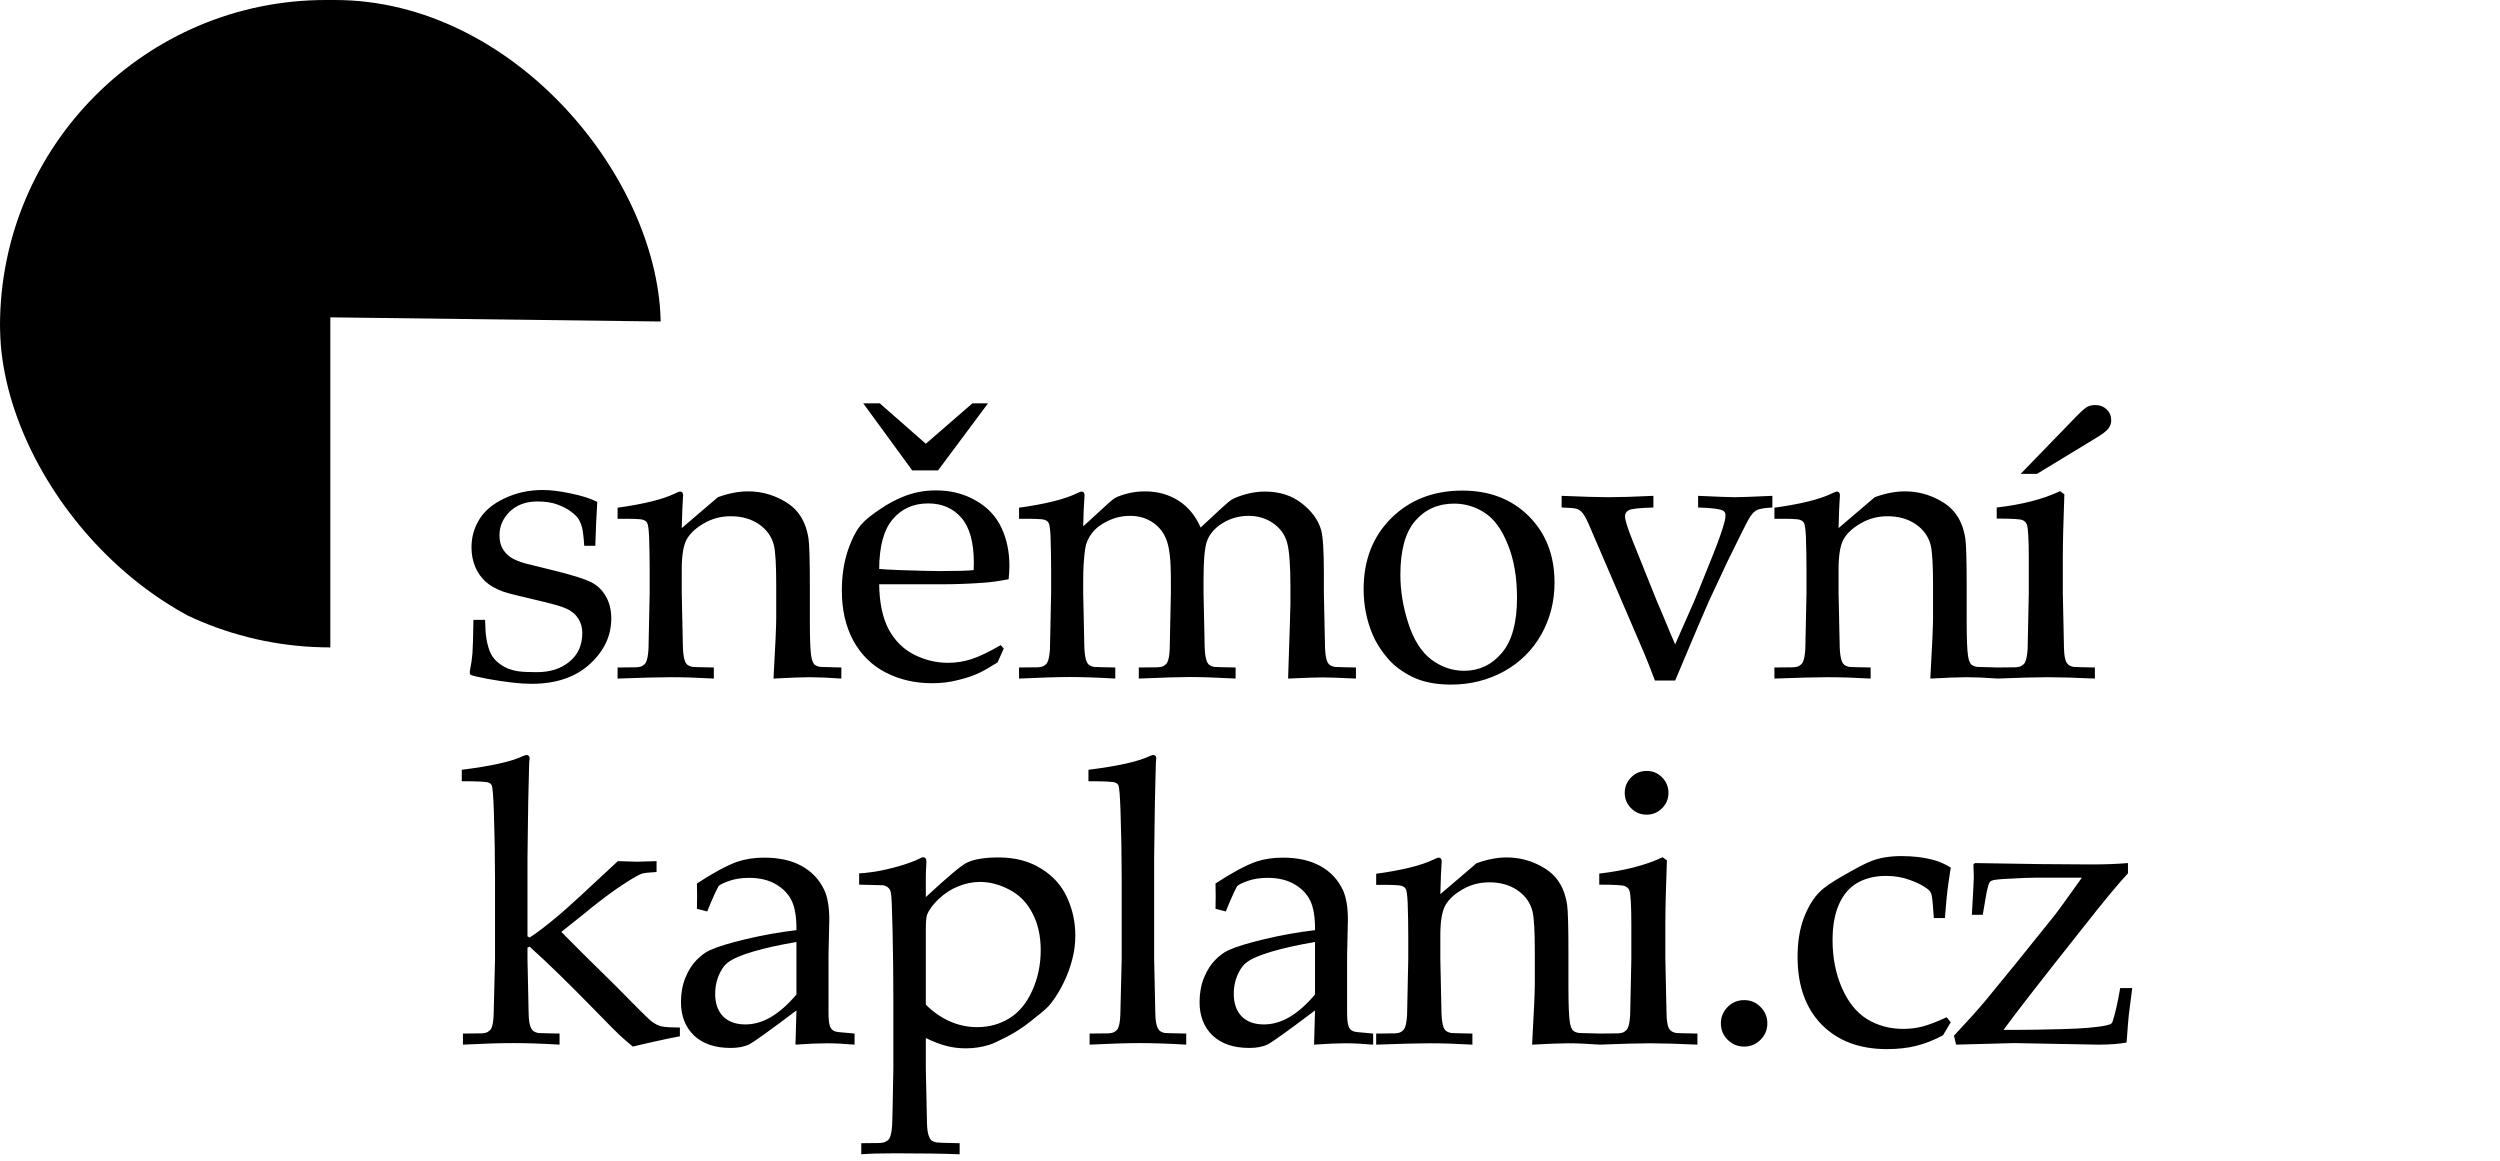 <svg xmlns="http://www.w3.org/2000/svg" width="280" height="130" viewBox="0 0 280 130" fill="none"><g clip-path="url(#clip0_4651_39)"><path d="M53.025 69.425H54.331C54.346 70.267 54.389 70.934 54.462 71.428C54.534 71.921 54.658 72.407 54.832 72.886C55.006 73.351 55.275 73.75 55.638 74.084C56 74.403 56.392 74.657 56.813 74.846C57.249 75.02 57.684 75.136 58.12 75.194C58.57 75.252 59.245 75.281 60.145 75.281C61.625 75.281 62.837 74.89 63.781 74.106C64.739 73.322 65.218 72.248 65.218 70.883C65.218 70.274 65.065 69.737 64.76 69.272C64.47 68.808 64.042 68.445 63.476 68.184C62.924 67.922 61.727 67.581 59.883 67.16C58.04 66.739 56.85 66.435 56.312 66.246C55.5 65.941 54.854 65.571 54.375 65.135C53.896 64.7 53.511 64.148 53.221 63.481C52.945 62.813 52.807 62.087 52.807 61.303C52.807 60.157 53.105 59.105 53.7 58.147C54.309 57.174 55.26 56.39 56.552 55.795C57.844 55.185 59.252 54.881 60.776 54.881C61.69 54.881 62.75 55.011 63.955 55.273C65.159 55.519 66.139 55.831 66.894 56.209C66.792 57.82 66.72 59.46 66.676 61.129H65.435C65.363 60.07 65.275 59.373 65.174 59.039C65.087 58.705 64.963 58.408 64.804 58.147C64.644 57.885 64.368 57.609 63.976 57.319C63.584 57.014 63.077 56.746 62.452 56.514C61.843 56.281 61.088 56.165 60.188 56.165C58.911 56.165 57.88 56.543 57.096 57.297C56.327 58.052 55.942 58.938 55.942 59.954C55.942 60.52 56.051 61.006 56.269 61.412C56.501 61.819 56.806 62.153 57.183 62.414C57.561 62.661 58.091 62.886 58.773 63.089L62.387 63.982C64.216 64.446 65.472 64.845 66.154 65.179C66.85 65.513 67.409 66.035 67.83 66.747C68.251 67.443 68.462 68.285 68.462 69.272C68.462 71.232 67.649 72.945 66.023 74.411C64.412 75.862 62.249 76.588 59.535 76.588C58.286 76.588 56.625 76.399 54.549 76.022C53.402 75.804 52.785 75.652 52.698 75.564C52.64 75.521 52.611 75.448 52.611 75.347C52.611 75.245 52.626 75.122 52.655 74.977C52.785 74.353 52.872 73.743 52.916 73.148C52.959 72.553 52.996 71.312 53.025 69.425ZM69.171 76V74.759L71.239 74.737C71.544 74.723 71.776 74.672 71.936 74.585C72.11 74.483 72.24 74.36 72.328 74.215C72.487 73.924 72.589 73.409 72.632 72.669C72.632 72.48 72.676 70.397 72.763 66.42V63.829C72.763 62.668 72.741 61.42 72.698 60.084C72.654 59.228 72.582 58.72 72.48 58.56C72.393 58.401 72.233 58.284 72.001 58.212C71.769 58.125 70.825 58.089 69.171 58.103V56.862C72.103 56.456 74.243 55.926 75.593 55.273C75.884 55.127 76.08 55.055 76.181 55.055C76.283 55.055 76.363 55.091 76.421 55.164C76.479 55.236 76.508 55.345 76.508 55.49C76.508 55.592 76.501 55.708 76.486 55.839C76.442 56.361 76.399 57.464 76.355 59.148L80.405 55.686C81.595 55.251 82.72 55.033 83.78 55.033C84.956 55.033 86.066 55.273 87.111 55.752C88.171 56.23 88.962 56.833 89.484 57.559C90.021 58.284 90.377 59.199 90.551 60.302C90.653 60.955 90.704 62.777 90.704 65.767V69.621C90.704 71.508 90.754 72.792 90.856 73.474C90.928 73.91 91.037 74.215 91.183 74.389C91.342 74.549 91.582 74.65 91.901 74.694L94.231 74.759V76C92.808 75.898 91.625 75.848 90.682 75.848C89.869 75.848 88.519 75.898 86.632 76C86.835 72.415 86.937 70.15 86.937 69.207V65.549C86.937 63.27 86.85 61.775 86.676 61.064C86.429 60.092 85.87 59.308 84.999 58.713C84.128 58.117 83.076 57.82 81.842 57.82C80.754 57.82 79.759 58.081 78.859 58.604C77.959 59.112 77.313 59.707 76.921 60.389C76.544 61.057 76.355 62.189 76.355 63.786V66.42C76.442 70.194 76.486 72.233 76.486 72.538C76.515 73.264 76.602 73.794 76.747 74.128C76.805 74.258 76.892 74.374 77.009 74.476C77.125 74.563 77.306 74.636 77.553 74.694C77.64 74.708 78.438 74.73 79.948 74.759V76C78.177 75.898 76.573 75.848 75.136 75.848C73.917 75.848 71.928 75.898 69.171 76ZM112.423 72.625L111.726 74.193C110.725 74.817 109.992 75.231 109.527 75.434C108.845 75.739 108.061 75.993 107.176 76.196C106.305 76.414 105.383 76.522 104.411 76.522C102.495 76.522 100.76 76.123 99.207 75.325C97.654 74.527 96.442 73.337 95.571 71.754C94.715 70.158 94.286 68.293 94.286 66.159C94.286 64.49 94.511 62.987 94.961 61.652C95.426 60.302 95.948 59.308 96.529 58.669C96.95 58.205 97.603 57.675 98.489 57.08C99.374 56.47 100.252 55.991 101.123 55.643C102.27 55.164 103.511 54.924 104.846 54.924C106.472 54.924 107.938 55.294 109.244 56.035C110.565 56.775 111.53 57.784 112.14 59.061C112.75 60.338 113.054 61.782 113.054 63.394C113.054 63.8 113.025 64.294 112.967 64.874C111.922 65.077 110.986 65.208 110.159 65.266C108.591 65.382 107.023 65.44 105.456 65.44H98.467C98.496 67.516 98.851 69.2 99.534 70.492C100.23 71.769 101.181 72.712 102.386 73.322C103.605 73.932 104.868 74.236 106.174 74.236C107.06 74.236 107.938 74.099 108.809 73.823C109.694 73.532 110.783 73.01 112.075 72.255L112.423 72.625ZM98.467 63.72C98.873 63.764 99.642 63.807 100.775 63.851C102.937 63.923 104.425 63.96 105.238 63.96C107.169 63.96 108.439 63.923 109.048 63.851C109.063 63.503 109.07 63.234 109.07 63.045C109.07 60.752 108.605 59.068 107.677 57.994C106.748 56.92 105.507 56.383 103.953 56.383C102.313 56.383 100.992 56.971 99.991 58.147C98.989 59.322 98.481 61.18 98.467 63.72ZM105.064 52.682H102.168L96.681 45.17H98.532L103.692 49.699L108.918 45.17H110.659L105.064 52.682ZM114.133 76V74.759L116.202 74.737C116.507 74.723 116.739 74.672 116.899 74.585C117.073 74.483 117.203 74.36 117.29 74.215C117.45 73.924 117.552 73.409 117.595 72.669C117.595 72.48 117.639 70.397 117.726 66.42V63.829C117.726 62.668 117.704 61.42 117.661 60.084C117.617 59.228 117.544 58.72 117.443 58.56C117.356 58.401 117.196 58.284 116.964 58.212C116.732 58.125 115.788 58.089 114.133 58.103V56.862C117.065 56.456 119.206 55.926 120.556 55.273C120.847 55.127 121.043 55.055 121.144 55.055C121.246 55.055 121.326 55.091 121.384 55.164C121.442 55.236 121.471 55.345 121.471 55.49C121.471 55.592 121.463 55.708 121.449 55.839C121.391 56.535 121.347 57.573 121.318 58.952L124.171 56.339C124.533 56.02 124.758 55.839 124.845 55.795C125.179 55.606 125.658 55.432 126.282 55.273C126.907 55.113 127.56 55.033 128.242 55.033C129.635 55.033 130.876 55.374 131.965 56.056C133.054 56.739 133.888 57.747 134.469 59.083L136.864 56.862C137.401 56.368 137.771 56.064 137.974 55.947C138.352 55.73 138.889 55.527 139.586 55.338C140.282 55.149 140.972 55.055 141.654 55.055C143.309 55.055 144.695 55.498 145.812 56.383C146.93 57.254 147.649 58.248 147.968 59.366C148.171 60.106 148.273 61.703 148.273 64.156V66.42L148.338 69.447C148.382 71.203 148.403 72.233 148.403 72.538C148.432 73.264 148.52 73.794 148.665 74.128C148.723 74.258 148.81 74.374 148.926 74.476C149.057 74.563 149.238 74.636 149.47 74.694C149.557 74.708 150.356 74.73 151.865 74.759V76C150.036 75.913 148.788 75.869 148.12 75.869C147.482 75.869 146.197 75.913 144.267 76L144.463 69.991L144.528 67.639V65.767C144.528 63.328 144.404 61.666 144.158 60.781C143.911 59.881 143.388 59.155 142.59 58.604C141.806 58.052 140.892 57.776 139.847 57.776C138.642 57.776 137.553 58.125 136.581 58.822C135.855 59.358 135.376 59.99 135.144 60.716C134.912 61.441 134.796 62.857 134.796 64.961V66.42L134.861 69.447C134.89 71.203 134.912 72.233 134.926 72.538C134.955 73.264 135.042 73.794 135.187 74.128C135.246 74.258 135.333 74.374 135.449 74.476C135.565 74.563 135.739 74.636 135.971 74.694C136.073 74.708 136.878 74.73 138.388 74.759V76C136.254 75.884 134.542 75.826 133.25 75.826C132.205 75.826 130.303 75.884 127.545 76V74.759L129.614 74.737C129.933 74.723 130.173 74.672 130.332 74.585C130.506 74.483 130.637 74.36 130.724 74.215C130.884 73.924 130.978 73.409 131.007 72.669C131.022 72.48 131.065 70.397 131.138 66.42V64.722C131.138 62.849 130.993 61.485 130.702 60.629C130.412 59.758 129.904 59.068 129.178 58.56C128.452 58.038 127.582 57.776 126.566 57.776C125.695 57.776 124.867 57.965 124.083 58.343C123.314 58.705 122.719 59.163 122.298 59.714C121.877 60.266 121.623 60.854 121.536 61.478C121.391 62.479 121.318 63.684 121.318 65.092V66.42C121.405 70.194 121.449 72.233 121.449 72.538C121.478 73.264 121.565 73.794 121.71 74.128C121.768 74.258 121.855 74.374 121.972 74.476C122.088 74.563 122.269 74.636 122.516 74.694C122.603 74.708 123.401 74.73 124.911 74.759V76C122.908 75.884 121.202 75.826 119.794 75.826C118.546 75.826 116.659 75.884 114.133 76ZM152.727 65.985C152.727 62.733 153.757 60.084 155.818 58.038C157.894 55.977 160.55 54.946 163.787 54.946C166.835 54.946 169.317 55.904 171.233 57.82C173.149 59.736 174.107 62.211 174.107 65.244C174.107 67.364 173.614 69.301 172.627 71.058C171.64 72.814 170.246 74.193 168.446 75.194C166.646 76.181 164.665 76.675 162.502 76.675C160.819 76.675 159.389 76.392 158.213 75.826C157.052 75.26 156.109 74.549 155.383 73.692C154.657 72.836 154.105 71.958 153.728 71.058C153.06 69.475 152.727 67.784 152.727 65.985ZM156.842 64.374C156.842 66.159 157.139 67.973 157.734 69.817C158.329 71.66 159.186 73.01 160.303 73.866C161.436 74.708 162.662 75.129 163.983 75.129C165.667 75.129 167.075 74.461 168.207 73.126C169.339 71.791 169.905 69.737 169.905 66.964C169.905 64.656 169.564 62.668 168.882 60.999C168.214 59.315 167.358 58.132 166.313 57.45C165.268 56.753 164.114 56.405 162.851 56.405C161.065 56.405 159.614 57.051 158.496 58.343C157.393 59.634 156.842 61.645 156.842 64.374ZM185.354 76.218C184.788 74.737 184.396 73.743 184.178 73.235L182.393 69.076L177.93 58.691C177.639 58.038 177.393 57.602 177.189 57.385C176.986 57.167 176.761 57.029 176.514 56.971C176.311 56.913 175.774 56.869 174.903 56.84V55.534C177.313 55.635 179.069 55.686 180.172 55.686C181.391 55.686 183.061 55.635 185.18 55.534V56.84C183.612 56.884 182.69 56.985 182.415 57.145C182.139 57.305 182.001 57.522 182.001 57.798C182.001 58.234 182.291 59.17 182.872 60.607L185.528 67.226L186.16 68.706C186.871 70.433 187.357 71.587 187.618 72.168L189.796 67.226C189.926 66.935 190.587 65.302 191.777 62.327C192.474 60.6 192.938 59.279 193.17 58.364C193.228 58.117 193.257 57.9 193.257 57.711C193.257 57.464 193.163 57.29 192.974 57.188C192.626 57 191.697 56.884 190.188 56.84V55.534C192.35 55.635 193.736 55.686 194.346 55.686C194.854 55.686 196.24 55.635 198.505 55.534V56.84C197.605 56.884 197.002 56.993 196.697 57.167C196.407 57.326 196.117 57.667 195.827 58.19C195.623 58.538 194.84 60.106 193.475 62.893L191.385 67.356C191.022 68.155 189.767 71.108 187.618 76.218H185.354ZM198.735 76V74.759L200.803 74.737C201.108 74.723 201.34 74.672 201.5 74.585C201.674 74.483 201.804 74.36 201.892 74.215C202.051 73.924 202.153 73.409 202.196 72.669C202.196 72.48 202.24 70.397 202.327 66.42V63.829C202.327 62.668 202.305 61.42 202.262 60.084C202.218 59.228 202.146 58.72 202.044 58.56C201.957 58.401 201.797 58.284 201.565 58.212C201.333 58.125 200.389 58.089 198.735 58.103V56.862C201.667 56.456 203.808 55.926 205.157 55.273C205.448 55.127 205.644 55.055 205.745 55.055C205.847 55.055 205.927 55.091 205.985 55.164C206.043 55.236 206.072 55.345 206.072 55.49C206.072 55.592 206.065 55.708 206.05 55.839C206.007 56.361 205.963 57.464 205.919 59.148L209.969 55.686C211.159 55.251 212.284 55.033 213.344 55.033C214.52 55.033 215.63 55.273 216.675 55.752C217.735 56.23 218.526 56.833 219.048 57.559C219.585 58.284 219.941 59.199 220.115 60.302C220.217 60.955 220.268 62.777 220.268 65.767V69.621C220.268 71.508 220.318 72.792 220.42 73.474C220.493 73.91 220.601 74.215 220.747 74.389C220.906 74.549 221.146 74.65 221.465 74.694L223.795 74.759V76C222.372 75.898 221.189 75.848 220.246 75.848C219.433 75.848 218.083 75.898 216.196 76C216.399 72.415 216.501 70.15 216.501 69.207V65.549C216.501 63.27 216.414 61.775 216.24 61.064C215.993 60.092 215.434 59.308 214.563 58.713C213.692 58.117 212.64 57.82 211.406 57.82C210.318 57.82 209.323 58.081 208.423 58.604C207.523 59.112 206.877 59.707 206.486 60.389C206.108 61.057 205.919 62.189 205.919 63.786V66.42C206.007 70.194 206.05 72.233 206.05 72.538C206.079 73.264 206.166 73.794 206.311 74.128C206.369 74.258 206.457 74.374 206.573 74.476C206.689 74.563 206.87 74.636 207.117 74.694C207.204 74.708 208.002 74.73 209.512 74.759V76C207.741 75.898 206.137 75.848 204.7 75.848C203.481 75.848 201.492 75.898 198.735 76ZM223.633 58.081V56.84C226.449 56.521 228.815 55.911 230.731 55.011L231.21 55.36C231.093 58.451 231.035 60.817 231.035 62.458V66.42C231.108 70.194 231.152 72.233 231.166 72.538C231.181 73.264 231.26 73.794 231.406 74.128C231.478 74.258 231.572 74.374 231.689 74.476C231.805 74.563 231.979 74.636 232.211 74.694C232.298 74.708 233.104 74.73 234.628 74.759V76C232.422 75.898 230.658 75.848 229.337 75.848C228.176 75.848 226.274 75.898 223.633 76V74.759L225.701 74.737C226.006 74.723 226.238 74.672 226.398 74.585C226.572 74.483 226.703 74.36 226.79 74.215C226.949 73.924 227.051 73.409 227.095 72.669C227.095 72.48 227.138 70.397 227.225 66.42V62.588C227.225 60.425 227.153 59.141 227.007 58.734C226.92 58.517 226.761 58.357 226.528 58.255C226.311 58.139 225.346 58.081 223.633 58.081ZM228.14 53.074H226.311L232.559 46.629C233.126 46.048 233.532 45.693 233.779 45.562C234.04 45.431 234.33 45.366 234.65 45.366C235.187 45.366 235.622 45.533 235.956 45.867C236.29 46.186 236.457 46.593 236.457 47.086C236.457 47.405 236.355 47.703 236.152 47.979C235.963 48.24 235.55 48.567 234.911 48.959L228.14 53.074ZM51.849 117V115.759L53.896 115.737C54.215 115.723 54.455 115.672 54.614 115.585C54.788 115.483 54.919 115.36 55.006 115.215C55.166 114.924 55.26 114.409 55.289 113.669C55.304 113.48 55.355 111.397 55.442 107.42V98.385C55.442 95.96 55.398 93.457 55.311 90.873C55.253 89.131 55.173 88.159 55.072 87.955C54.999 87.81 54.883 87.709 54.723 87.651C54.505 87.549 53.504 87.498 51.718 87.498V86.214C54.999 85.807 57.278 85.299 58.555 84.689C58.744 84.603 58.889 84.559 58.99 84.559C59.092 84.559 59.172 84.595 59.23 84.668C59.288 84.726 59.317 84.813 59.317 84.929C59.317 85.031 59.303 85.176 59.274 85.365L59.252 86.083C59.179 88.681 59.136 90.895 59.121 92.724L59.078 96.12V104.873L59.317 105.003C60.086 104.524 61.197 103.675 62.648 102.456C63.621 101.629 65.805 99.626 69.202 96.447C70.32 96.49 71.031 96.512 71.336 96.512C71.626 96.512 72.359 96.49 73.535 96.447V97.666C72.693 97.71 72.156 97.768 71.923 97.84C71.604 97.942 71.002 98.276 70.116 98.842C68.723 99.727 67.046 100.983 65.087 102.608L62.866 104.372C64.042 105.577 66.074 107.594 68.962 110.425C71.14 112.645 72.446 113.945 72.881 114.322C73.331 114.685 73.767 114.903 74.188 114.975C74.609 115.048 75.262 115.084 76.147 115.084V116.064C75.073 116.267 74.166 116.456 73.426 116.63C72.686 116.79 71.836 116.985 70.878 117.218C70.385 116.811 69.906 116.398 69.441 115.977C68.977 115.541 68.026 114.583 66.589 113.103C63.643 110.084 61.219 107.725 59.317 106.027L59.078 106.136V107.42C59.15 111.194 59.194 113.233 59.208 113.538C59.223 114.264 59.31 114.794 59.469 115.128C59.528 115.258 59.615 115.374 59.731 115.476C59.847 115.563 60.021 115.636 60.253 115.694C60.355 115.708 61.16 115.73 62.67 115.759V117C60.754 116.884 59.02 116.826 57.466 116.826C55.957 116.826 54.084 116.884 51.849 117ZM79.208 102.086L78.054 101.781C78.068 101.447 78.076 100.99 78.076 100.409C78.076 99.8 78.068 99.313 78.054 98.951C79.897 97.746 81.407 96.933 82.582 96.512C83.482 96.207 84.491 96.055 85.609 96.055C87.263 96.055 88.657 96.367 89.789 96.991C90.921 97.615 91.763 98.508 92.315 99.669C92.692 100.482 92.881 101.592 92.881 103L92.794 106.985V113.473C92.794 114.17 92.852 114.67 92.968 114.975C93.055 115.193 93.193 115.353 93.382 115.454C93.527 115.541 93.832 115.599 94.296 115.628L95.711 115.759V117C94.521 116.898 93.476 116.848 92.576 116.848C91.705 116.848 90.544 116.898 89.092 117L89.201 113.168C86.24 115.403 84.484 116.666 83.932 116.956C83.381 117.232 82.684 117.37 81.842 117.37C80.086 117.37 78.714 116.906 77.727 115.977C76.755 115.033 76.268 113.785 76.268 112.232C76.268 111.23 76.435 110.316 76.769 109.488C77.118 108.661 77.531 108.008 78.01 107.529C78.489 107.035 78.975 106.673 79.469 106.44C80.311 106.048 81.675 105.627 83.562 105.178C85.464 104.728 87.343 104.394 89.201 104.176C89.216 102.797 89.049 101.723 88.701 100.954C88.352 100.184 87.764 99.553 86.937 99.059C86.109 98.566 85.101 98.319 83.91 98.319C83.054 98.319 82.299 98.435 81.646 98.668C81.007 98.9 80.616 99.096 80.47 99.255L80.079 100.039C79.687 100.91 79.396 101.592 79.208 102.086ZM89.201 105.504C87.314 105.823 85.703 106.179 84.368 106.571C83.032 106.963 82.089 107.369 81.537 107.79C81.203 108.037 80.913 108.407 80.666 108.901C80.289 109.626 80.1 110.432 80.1 111.317C80.1 112.391 80.398 113.233 80.993 113.843C81.588 114.438 82.415 114.736 83.475 114.736C84.448 114.736 85.406 114.46 86.349 113.908C87.307 113.342 88.258 112.5 89.201 111.383V105.504ZM96.224 99.081V97.818C96.486 97.818 97.037 97.76 97.879 97.644C98.721 97.514 99.657 97.303 100.688 97.013C101.718 96.708 102.495 96.418 103.017 96.142C103.177 96.055 103.308 96.011 103.409 96.011C103.511 96.011 103.591 96.048 103.649 96.12C103.721 96.193 103.757 96.316 103.757 96.49C103.757 96.563 103.75 96.737 103.736 97.013C103.707 97.434 103.692 97.818 103.692 98.167V100.475C106.145 98.196 107.677 96.911 108.286 96.621C109.084 96.229 110.275 96.033 111.857 96.033C113.7 96.033 115.29 96.454 116.625 97.296C117.96 98.123 118.926 99.205 119.521 100.54C120.13 101.861 120.435 103.276 120.435 104.786C120.435 105.7 120.326 106.564 120.109 107.377C119.905 108.189 119.637 108.959 119.303 109.684C118.984 110.396 118.621 111.056 118.214 111.666C117.823 112.261 117.452 112.711 117.104 113.016C116.901 113.204 116.371 113.64 115.515 114.322C114.673 115.004 113.766 115.599 112.793 116.107C111.835 116.601 111.167 116.906 110.79 117.022C109.963 117.283 109.084 117.414 108.156 117.414C107.43 117.414 106.719 117.327 106.022 117.152C105.34 116.978 104.563 116.681 103.692 116.26V119.722C103.765 123.394 103.808 125.419 103.823 125.796C103.837 126.507 103.924 127.03 104.084 127.364C104.142 127.523 104.229 127.647 104.345 127.734C104.476 127.835 104.657 127.908 104.89 127.952C105.02 127.981 105.884 128.01 107.481 128.039V129.28C105.666 129.207 103.264 129.171 100.274 129.171C98.619 129.171 97.349 129.207 96.464 129.28V128.039L98.532 128.017C98.837 128.002 99.069 127.944 99.229 127.843C99.403 127.756 99.534 127.64 99.621 127.494C99.78 127.204 99.882 126.689 99.925 125.949C99.94 125.76 99.984 123.684 100.056 119.722V111.992C100.056 109.481 100.027 106.905 99.969 104.263C99.911 101.621 99.846 100.184 99.773 99.952C99.715 99.705 99.613 99.524 99.468 99.408C99.323 99.277 99.134 99.19 98.902 99.147L96.224 99.081ZM103.692 112.515C104.461 113.299 105.34 113.916 106.327 114.366C107.314 114.815 108.351 115.04 109.44 115.04C110.761 115.04 111.958 114.714 113.033 114.061C114.121 113.393 114.978 112.362 115.602 110.969C116.24 109.576 116.56 108.059 116.56 106.419C116.56 104.836 116.255 103.465 115.645 102.304C115.05 101.128 114.201 100.25 113.098 99.669C111.995 99.074 110.884 98.776 109.767 98.776C108.939 98.776 108.119 98.943 107.306 99.277C106.508 99.597 105.782 100.068 105.129 100.692C104.476 101.317 104.041 101.912 103.823 102.478C103.736 102.754 103.692 103.283 103.692 104.067V112.515ZM122.037 117V115.759L124.083 115.737C124.403 115.723 124.642 115.672 124.802 115.585C124.976 115.483 125.107 115.36 125.194 115.215C125.354 114.924 125.448 114.409 125.477 113.669C125.491 113.48 125.542 111.397 125.629 107.42V98.385C125.629 95.96 125.586 93.457 125.499 90.873C125.441 89.131 125.361 88.159 125.259 87.955C125.187 87.81 125.07 87.709 124.911 87.651C124.693 87.549 123.692 87.498 121.906 87.498V86.214C125.187 85.807 127.465 85.299 128.743 84.689C128.931 84.603 129.077 84.559 129.178 84.559C129.28 84.559 129.36 84.595 129.418 84.668C129.476 84.726 129.505 84.813 129.505 84.929C129.505 85.031 129.49 85.176 129.461 85.365L129.44 86.083C129.367 88.681 129.323 90.895 129.309 92.724L129.265 96.12V107.42C129.338 111.194 129.381 113.233 129.396 113.538C129.41 114.264 129.498 114.794 129.657 115.128C129.715 115.258 129.802 115.374 129.918 115.476C130.035 115.563 130.209 115.636 130.441 115.694C130.543 115.708 131.348 115.73 132.858 115.759V117C130.884 116.884 129.149 116.826 127.654 116.826C126.232 116.826 124.359 116.884 122.037 117ZM137.29 102.086L136.136 101.781C136.15 101.447 136.158 100.99 136.158 100.409C136.158 99.8 136.15 99.313 136.136 98.951C137.979 97.746 139.489 96.933 140.665 96.512C141.564 96.207 142.573 96.055 143.691 96.055C145.346 96.055 146.739 96.367 147.871 96.991C149.003 97.615 149.845 98.508 150.397 99.669C150.774 100.482 150.963 101.592 150.963 103L150.876 106.985V113.473C150.876 114.17 150.934 114.67 151.05 114.975C151.137 115.193 151.275 115.353 151.464 115.454C151.609 115.541 151.914 115.599 152.378 115.628L153.793 115.759V117C152.603 116.898 151.558 116.848 150.658 116.848C149.787 116.848 148.626 116.898 147.175 117L147.283 113.168C144.322 115.403 142.566 116.666 142.014 116.956C141.463 117.232 140.766 117.37 139.924 117.37C138.168 117.37 136.796 116.906 135.809 115.977C134.837 115.033 134.351 113.785 134.351 112.232C134.351 111.23 134.517 110.316 134.851 109.488C135.2 108.661 135.613 108.008 136.092 107.529C136.571 107.035 137.058 106.673 137.551 106.44C138.393 106.048 139.757 105.627 141.644 105.178C143.546 104.728 145.425 104.394 147.283 104.176C147.298 102.797 147.131 101.723 146.783 100.954C146.434 100.184 145.846 99.553 145.019 99.059C144.192 98.566 143.183 98.319 141.993 98.319C141.136 98.319 140.382 98.435 139.728 98.668C139.09 98.9 138.698 99.096 138.553 99.255L138.161 100.039C137.769 100.91 137.478 101.592 137.29 102.086ZM147.283 105.504C145.396 105.823 143.785 106.179 142.45 106.571C141.115 106.963 140.171 107.369 139.619 107.79C139.286 108.037 138.995 108.407 138.749 108.901C138.371 109.626 138.182 110.432 138.182 111.317C138.182 112.391 138.48 113.233 139.075 113.843C139.67 114.438 140.498 114.736 141.557 114.736C142.53 114.736 143.488 114.46 144.431 113.908C145.389 113.342 146.34 112.5 147.283 111.383V105.504ZM154.132 117V115.759L156.201 115.737C156.505 115.723 156.738 115.672 156.897 115.585C157.071 115.483 157.202 115.36 157.289 115.215C157.449 114.924 157.55 114.409 157.594 113.669C157.594 113.48 157.638 111.397 157.725 107.42V104.829C157.725 103.668 157.703 102.42 157.659 101.084C157.616 100.228 157.543 99.72 157.442 99.56C157.355 99.4 157.195 99.284 156.963 99.212C156.73 99.125 155.787 99.088 154.132 99.103V97.862C157.064 97.456 159.205 96.926 160.555 96.272C160.845 96.127 161.041 96.055 161.143 96.055C161.245 96.055 161.324 96.091 161.382 96.164C161.44 96.236 161.47 96.345 161.47 96.49C161.47 96.592 161.462 96.708 161.448 96.839C161.404 97.361 161.361 98.464 161.317 100.148L165.367 96.686C166.557 96.251 167.682 96.033 168.742 96.033C169.917 96.033 171.028 96.272 172.073 96.751C173.132 97.231 173.923 97.833 174.446 98.559C174.983 99.284 175.339 100.199 175.513 101.302C175.614 101.955 175.665 103.777 175.665 106.767V110.621C175.665 112.508 175.716 113.792 175.818 114.474C175.89 114.91 175.999 115.215 176.144 115.389C176.304 115.548 176.543 115.65 176.863 115.694L179.192 115.759V117C177.77 116.898 176.587 116.848 175.643 116.848C174.831 116.848 173.481 116.898 171.594 117C171.797 113.415 171.899 111.15 171.899 110.207V106.549C171.899 104.27 171.811 102.775 171.637 102.064C171.391 101.092 170.832 100.308 169.961 99.713C169.09 99.118 168.038 98.82 166.804 98.82C165.715 98.82 164.721 99.081 163.821 99.604C162.921 100.112 162.275 100.707 161.883 101.389C161.506 102.057 161.317 103.189 161.317 104.786V107.42C161.404 111.194 161.448 113.233 161.448 113.538C161.477 114.264 161.564 114.794 161.709 115.128C161.767 115.258 161.854 115.374 161.97 115.476C162.086 115.563 162.268 115.636 162.515 115.694C162.602 115.708 163.4 115.73 164.91 115.759V117C163.139 116.898 161.535 116.848 160.098 116.848C158.879 116.848 156.89 116.898 154.132 117ZM184.43 86.344C185.112 86.344 185.686 86.584 186.15 87.063C186.629 87.542 186.868 88.122 186.868 88.805C186.868 89.472 186.629 90.046 186.15 90.525C185.671 91.004 185.098 91.243 184.43 91.243C183.748 91.243 183.167 91.004 182.688 90.525C182.209 90.046 181.97 89.472 181.97 88.805C181.97 88.122 182.209 87.542 182.688 87.063C183.167 86.584 183.748 86.344 184.43 86.344ZM179.117 99.081V97.84C181.933 97.521 184.299 96.911 186.215 96.011L186.694 96.36C186.578 99.451 186.52 101.817 186.52 103.457V107.42C186.593 111.194 186.636 113.233 186.651 113.538C186.665 114.264 186.745 114.794 186.89 115.128C186.963 115.258 187.057 115.374 187.173 115.476C187.289 115.563 187.464 115.636 187.696 115.694C187.783 115.708 188.589 115.73 190.113 115.759V117C187.906 116.898 186.143 116.848 184.822 116.848C183.661 116.848 181.759 116.898 179.117 117V115.759L181.186 115.737C181.491 115.723 181.723 115.672 181.883 115.585C182.057 115.483 182.187 115.36 182.274 115.215C182.434 114.924 182.536 114.409 182.579 113.669C182.579 113.48 182.623 111.397 182.71 107.42V103.588C182.71 101.425 182.637 100.141 182.492 99.734C182.405 99.517 182.245 99.357 182.013 99.255C181.795 99.139 180.83 99.081 179.117 99.081ZM195.35 112.014C196.076 112.014 196.686 112.268 197.179 112.776C197.687 113.284 197.941 113.901 197.941 114.627C197.941 115.338 197.687 115.948 197.179 116.456C196.671 116.964 196.061 117.218 195.35 117.218C194.624 117.218 194.008 116.964 193.5 116.456C192.992 115.948 192.738 115.338 192.738 114.627C192.738 113.901 192.992 113.284 193.5 112.776C194.008 112.268 194.624 112.014 195.35 112.014ZM218.485 114.496L217.614 115.955C216.612 116.492 215.618 116.884 214.631 117.131C213.659 117.377 212.555 117.501 211.322 117.501C208.274 117.501 205.842 116.586 204.028 114.757C202.228 112.914 201.328 110.388 201.328 107.181C201.328 105.482 201.568 104.009 202.047 102.761C202.54 101.498 203.142 100.525 203.854 99.843C204.333 99.364 205.24 98.747 206.575 97.993C207.925 97.223 208.869 96.73 209.406 96.512C210.393 96.091 211.576 95.881 212.955 95.881C214.261 95.881 215.437 96.019 216.482 96.294C217.149 96.469 217.817 96.759 218.485 97.165C218.311 98.283 218.187 99.132 218.115 99.713C218.042 100.279 217.948 101.317 217.832 102.826H216.591C216.504 101.418 216.416 100.54 216.329 100.192C216.271 99.974 216.141 99.778 215.937 99.604C215.415 99.197 214.74 98.849 213.913 98.559C213.1 98.254 212.207 98.101 211.235 98.101C210.015 98.101 208.956 98.355 208.056 98.864C207.17 99.357 206.481 100.148 205.987 101.237C205.494 102.325 205.247 103.675 205.247 105.286C205.247 107.26 205.595 109.046 206.292 110.642C206.989 112.239 207.932 113.408 209.123 114.148C210.327 114.874 211.67 115.236 213.151 115.236C213.891 115.236 214.609 115.149 215.306 114.975C216.017 114.786 216.924 114.438 218.028 113.93L218.485 114.496ZM219.085 117L218.845 115.998C220.34 114.402 221.502 113.11 222.329 112.123C224.245 109.815 226.821 106.636 230.058 102.587C230.465 102.079 231.502 100.649 233.172 98.297H228.12C227.424 98.297 226.306 98.341 224.768 98.428C223.824 98.472 223.251 98.544 223.047 98.646C222.946 98.689 222.866 98.762 222.808 98.864C222.735 98.98 222.634 99.335 222.503 99.93L222.068 102.456H220.848C220.994 99.945 221.066 98.551 221.066 98.276C221.066 97.927 221.052 97.441 221.023 96.817L221.197 96.664C226.582 96.766 230.907 96.817 234.173 96.817C235.741 96.817 237.127 96.766 238.332 96.664V97.818C237.345 98.849 235.632 100.917 233.194 104.024C228.52 109.917 225.588 113.691 224.397 115.345H225.921C227.141 115.345 228.854 115.316 231.06 115.258C233.281 115.2 234.892 115.062 235.893 114.845C236.213 114.772 236.409 114.699 236.481 114.627C236.539 114.583 236.59 114.489 236.634 114.344C236.924 113.429 237.2 112.203 237.461 110.664H238.811C238.593 112.362 238.462 113.386 238.419 113.734C238.39 113.952 238.31 114.961 238.179 116.761C237.338 116.92 236.278 117 235.001 117L225.551 116.826L219.085 117Z" fill="black"></path><g clip-path="url(#clip1_4651_39)"><path d="M73.997 36.009C36.997 35.542 73.997 36.009 36.997 35.542C36.997 44.714 36.997 60.074 36.997 72.509C16.562 72.509 -0.003 56.167 -0.003 36.009C-0.003 15.85 16.562 -0.491 36.997 -0.491C57.432 -0.491 73.997 15.85 73.997 36.009Z" fill="black"></path></g></g><defs><clipPath id="clip0_4651_39"><rect width="280" height="130" fill="white"></rect></clipPath><clipPath id="clip1_4651_39"><rect width="74" height="73" rx="36.5" fill="white"></rect></clipPath></defs></svg>
